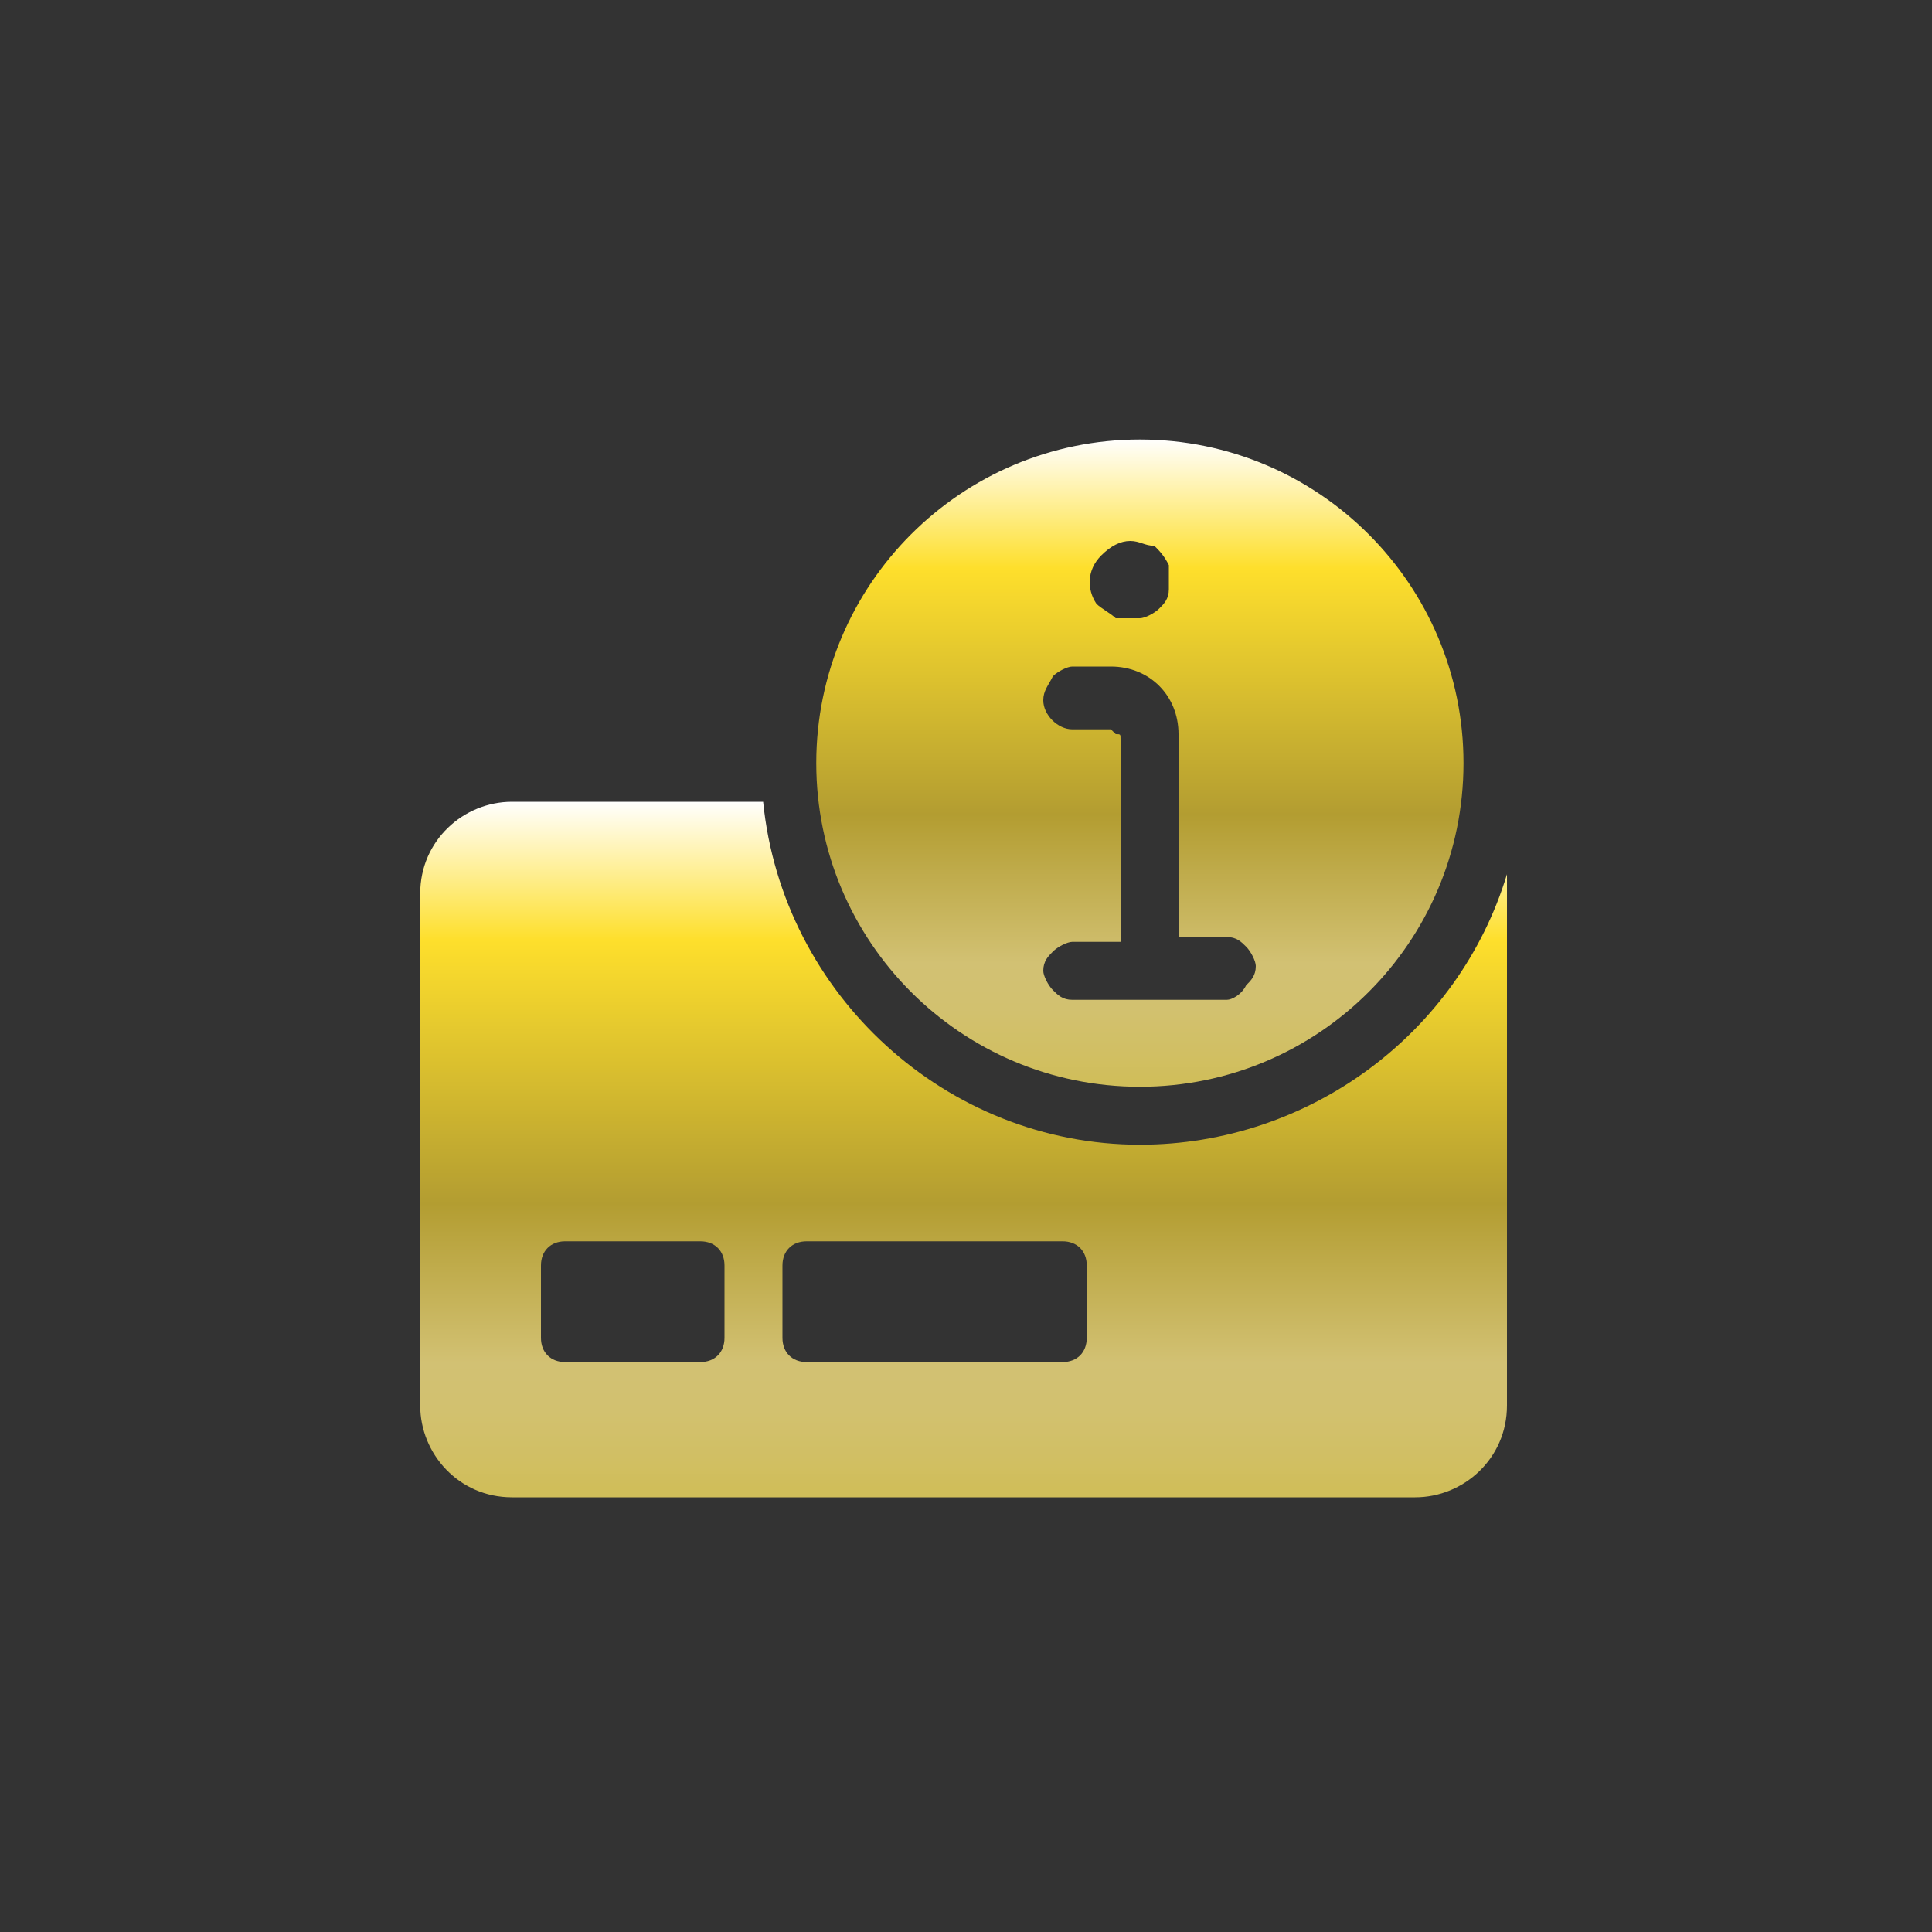 <?xml version="1.0" encoding="utf-8"?>
<!-- Generator: Adobe Illustrator 23.0.4, SVG Export Plug-In . SVG Version: 6.00 Build 0)  -->
<svg version="1.1" id="Layer_1" xmlns="http://www.w3.org/2000/svg" xmlns:xlink="http://www.w3.org/1999/xlink" x="0px" y="0px"
	 width="40px" height="40px" viewBox="0 0 40 40" style="enable-background:new 0 0 40 40;" xml:space="preserve">
<rect x="0" y="0" width="40" height="40" fill="#333333" stroke="none"/>
<style type="text/css">
	.st0{fill:url(#SVGID_1_);}
	.st1{fill:url(#SVGID_2_);}
</style>
<g>
	
		<linearGradient id="SVGID_1_" gradientUnits="userSpaceOnUse" x1="20" y1="25.415" x2="20" y2="11.055" gradientTransform="matrix(1 0 0 -1 0 42)">
		<stop  offset="0" style="stop-color:#FFFFFF"/>
		<stop  offset="0.2" style="stop-color:#FEDF2C"/>
		<stop  offset="0.58" style="stop-color:#B39D31"/>
		<stop  offset="0.81" style="stop-color:#D2C173"/>
		<stop  offset="0.88" style="stop-color:#D2C16F"/>
		<stop  offset="0.95" style="stop-color:#D1BF63"/>
		<stop  offset="0.99" style="stop-color:#D0BE5A"/>
	</linearGradient>
	<path class="st0" d="M23.6,23.7c-4,0-7.4-3.1-7.8-7.1h-5.2c-1,0-1.9,0.8-1.9,1.9v10.6c0,1,0.8,1.9,1.9,1.9h18.7
		c1,0,1.9-0.8,1.9-1.9c0,0,0,0,0,0V18.5c0-0.1,0-0.3,0-0.4C30.2,21.4,27.1,23.7,23.6,23.7z M15,27.7c0,0.3-0.2,0.5-0.5,0.5h-2.8
		c-0.3,0-0.5-0.2-0.5-0.5v-1.5c0-0.3,0.2-0.5,0.5-0.5h2.8c0.3,0,0.5,0.2,0.5,0.5L15,27.7z M22.5,27.7c0,0.3-0.2,0.5-0.5,0.5h-5.3
		c-0.3,0-0.5-0.2-0.5-0.5v-1.5c0-0.3,0.2-0.5,0.5-0.5H22c0.3,0,0.5,0.2,0.5,0.5V27.7z"/>
	
		<linearGradient id="SVGID_2_" gradientUnits="userSpaceOnUse" x1="23.634" y1="32.925" x2="23.634" y2="19.505" gradientTransform="matrix(1 0 0 -1 0 42)">
		<stop  offset="0" style="stop-color:#FFFFFF"/>
		<stop  offset="0.2" style="stop-color:#FEDF2C"/>
		<stop  offset="0.58" style="stop-color:#B39D31"/>
		<stop  offset="0.81" style="stop-color:#D2C173"/>
		<stop  offset="0.88" style="stop-color:#D2C16F"/>
		<stop  offset="0.95" style="stop-color:#D1BF63"/>
		<stop  offset="0.99" style="stop-color:#D0BE5A"/>
	</linearGradient>
	<path class="st1" d="M23.6,9.1c-3.7,0-6.7,3-6.7,6.7s3,6.7,6.7,6.7s6.7-3,6.7-6.7S27.3,9.1,23.6,9.1L23.6,9.1z M25.4,20.7h-3.2
		c-0.2,0-0.3-0.1-0.4-0.2c-0.1-0.1-0.2-0.3-0.2-0.4c0-0.2,0.1-0.3,0.2-0.4c0.1-0.1,0.3-0.2,0.4-0.2h1v-4.2c0-0.1,0-0.1-0.1-0.1
		c0,0-0.1-0.1-0.1-0.1h-0.8c-0.3,0-0.6-0.3-0.6-0.6c0-0.2,0.1-0.3,0.2-0.5c0.1-0.1,0.3-0.2,0.4-0.2h0.8c0.8,0,1.4,0.6,1.4,1.4v4.2h1
		c0.2,0,0.3,0.1,0.4,0.2c0.1,0.1,0.2,0.3,0.2,0.4c0,0.2-0.1,0.3-0.2,0.4C25.7,20.6,25.5,20.7,25.4,20.7z M23.4,11.2
		c0.2,0,0.3,0.1,0.5,0.1c0.1,0.1,0.2,0.2,0.3,0.4c0,0.2,0,0.3,0,0.5c0,0.2-0.1,0.3-0.2,0.4c-0.1,0.1-0.3,0.2-0.4,0.2
		c-0.2,0-0.3,0-0.5,0c-0.1-0.1-0.3-0.2-0.4-0.3c-0.2-0.3-0.2-0.7,0.1-1C23,11.3,23.2,11.2,23.4,11.2L23.4,11.2z"/>
</g>
</svg>
